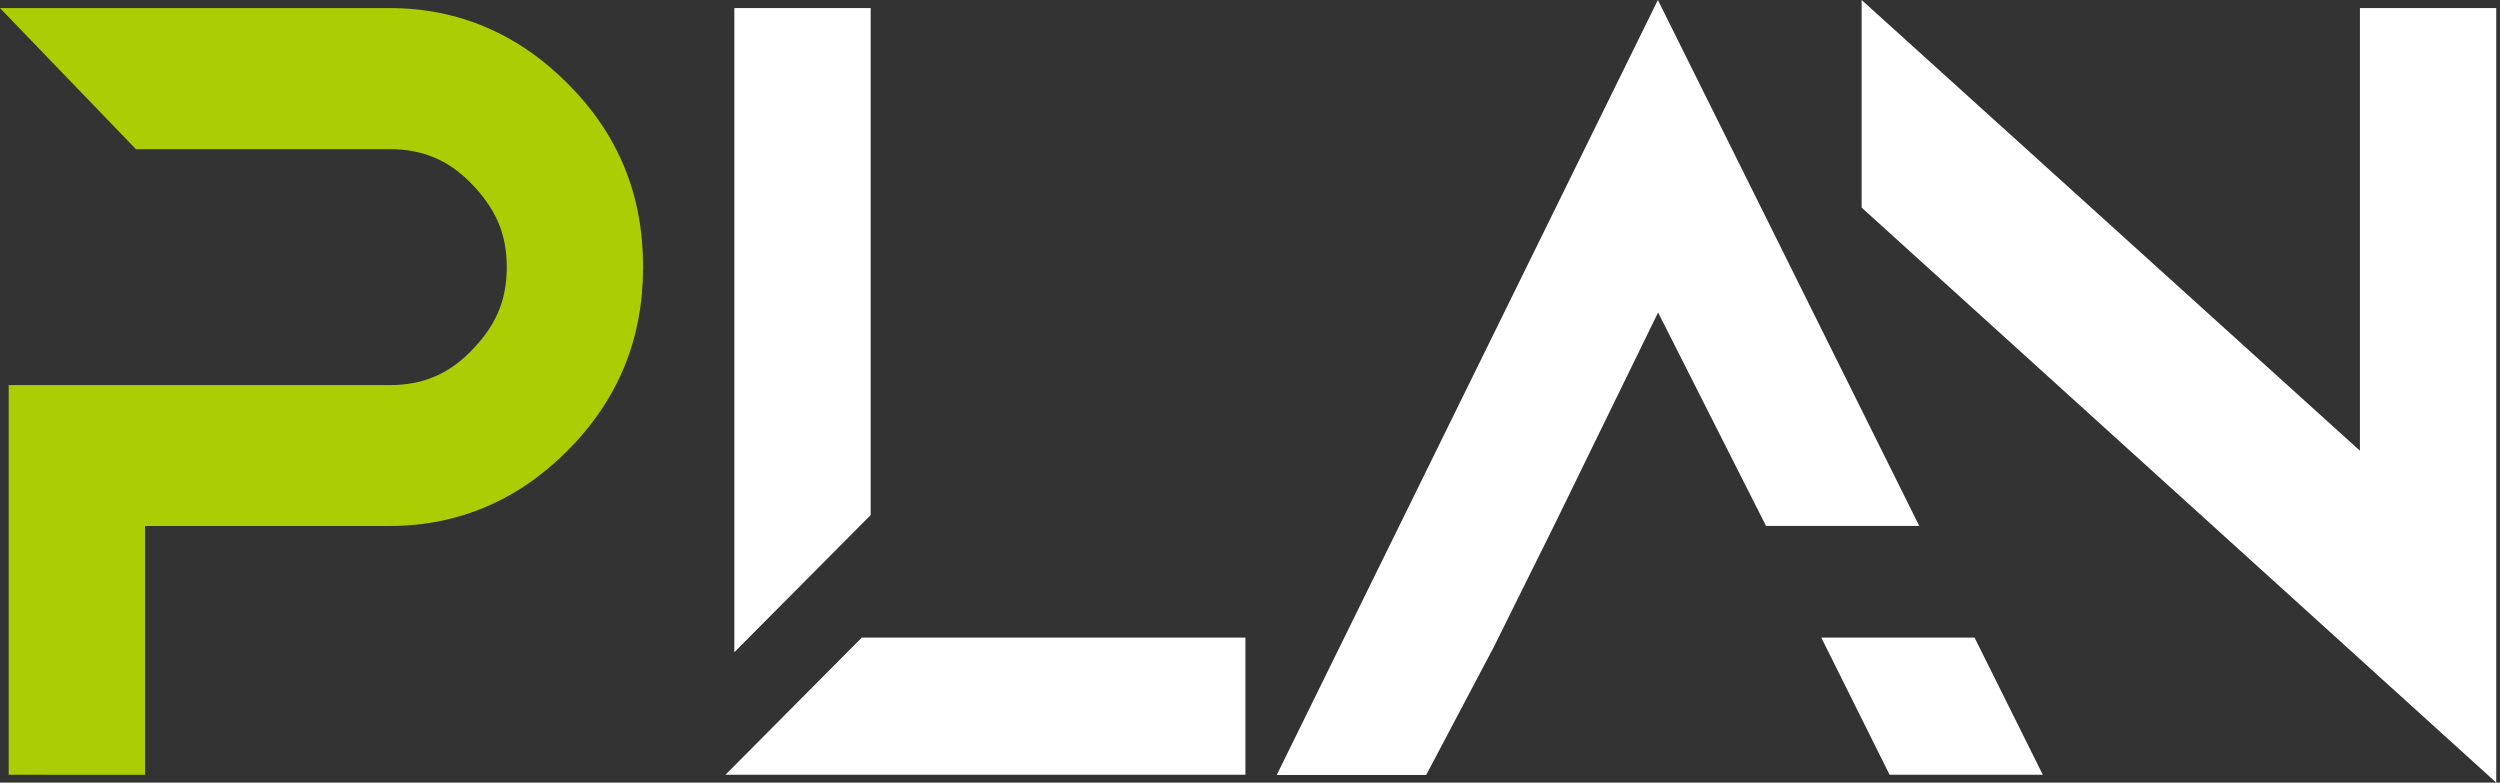 <svg fill="none" height="72" viewBox="0 0 230 72" width="230" xmlns="http://www.w3.org/2000/svg" xmlns:xlink="http://www.w3.org/1999/xlink"><rect x="0" y="0" width="230" height="72" fill="#333333" stroke="none"/><clipPath id="a"><path d="m0 0h229.655v72h-229.655z"/></clipPath><g clip-path="url(#a)"><g fill="#fff"><path d="m173.842 71.278-6.282-12.619h14.098l6.282 12.619zm-56.372 0 35.055-71.278 24.048 48.388h-14.097l-9.931-19.64-9.432 19.319-5.683 11.455-6.221 11.776h-13.739z"/><path d="m66.741 71.278 12.543-12.618h35.295v12.618zm.818-70.536h12.543v46.643l-12.543 12.619z"/><path d="m171.27 19.098v-19.098l45.843 41.467v-40.724h12.542v71.258z"/></g><path d="m.798 71.278v-35.849h35.055c2.971 0 5.324-.963 7.398-3.049 2.373-2.387 3.37-4.714 3.37-7.804 0-3.089-1.017-5.417-3.37-7.804-2.074-2.086-4.427-3.049-7.398-3.049h-23.35l-12.503-12.98h35.853c6.281 0 11.805 2.347 16.391 6.961 4.666 4.694 6.919 10.211 6.919 16.852 0 6.64-2.273 12.177-6.919 16.872-4.586 4.614-10.11 6.961-16.391 6.961h-22.513v22.89z" fill="#abcd03"/></g></svg>